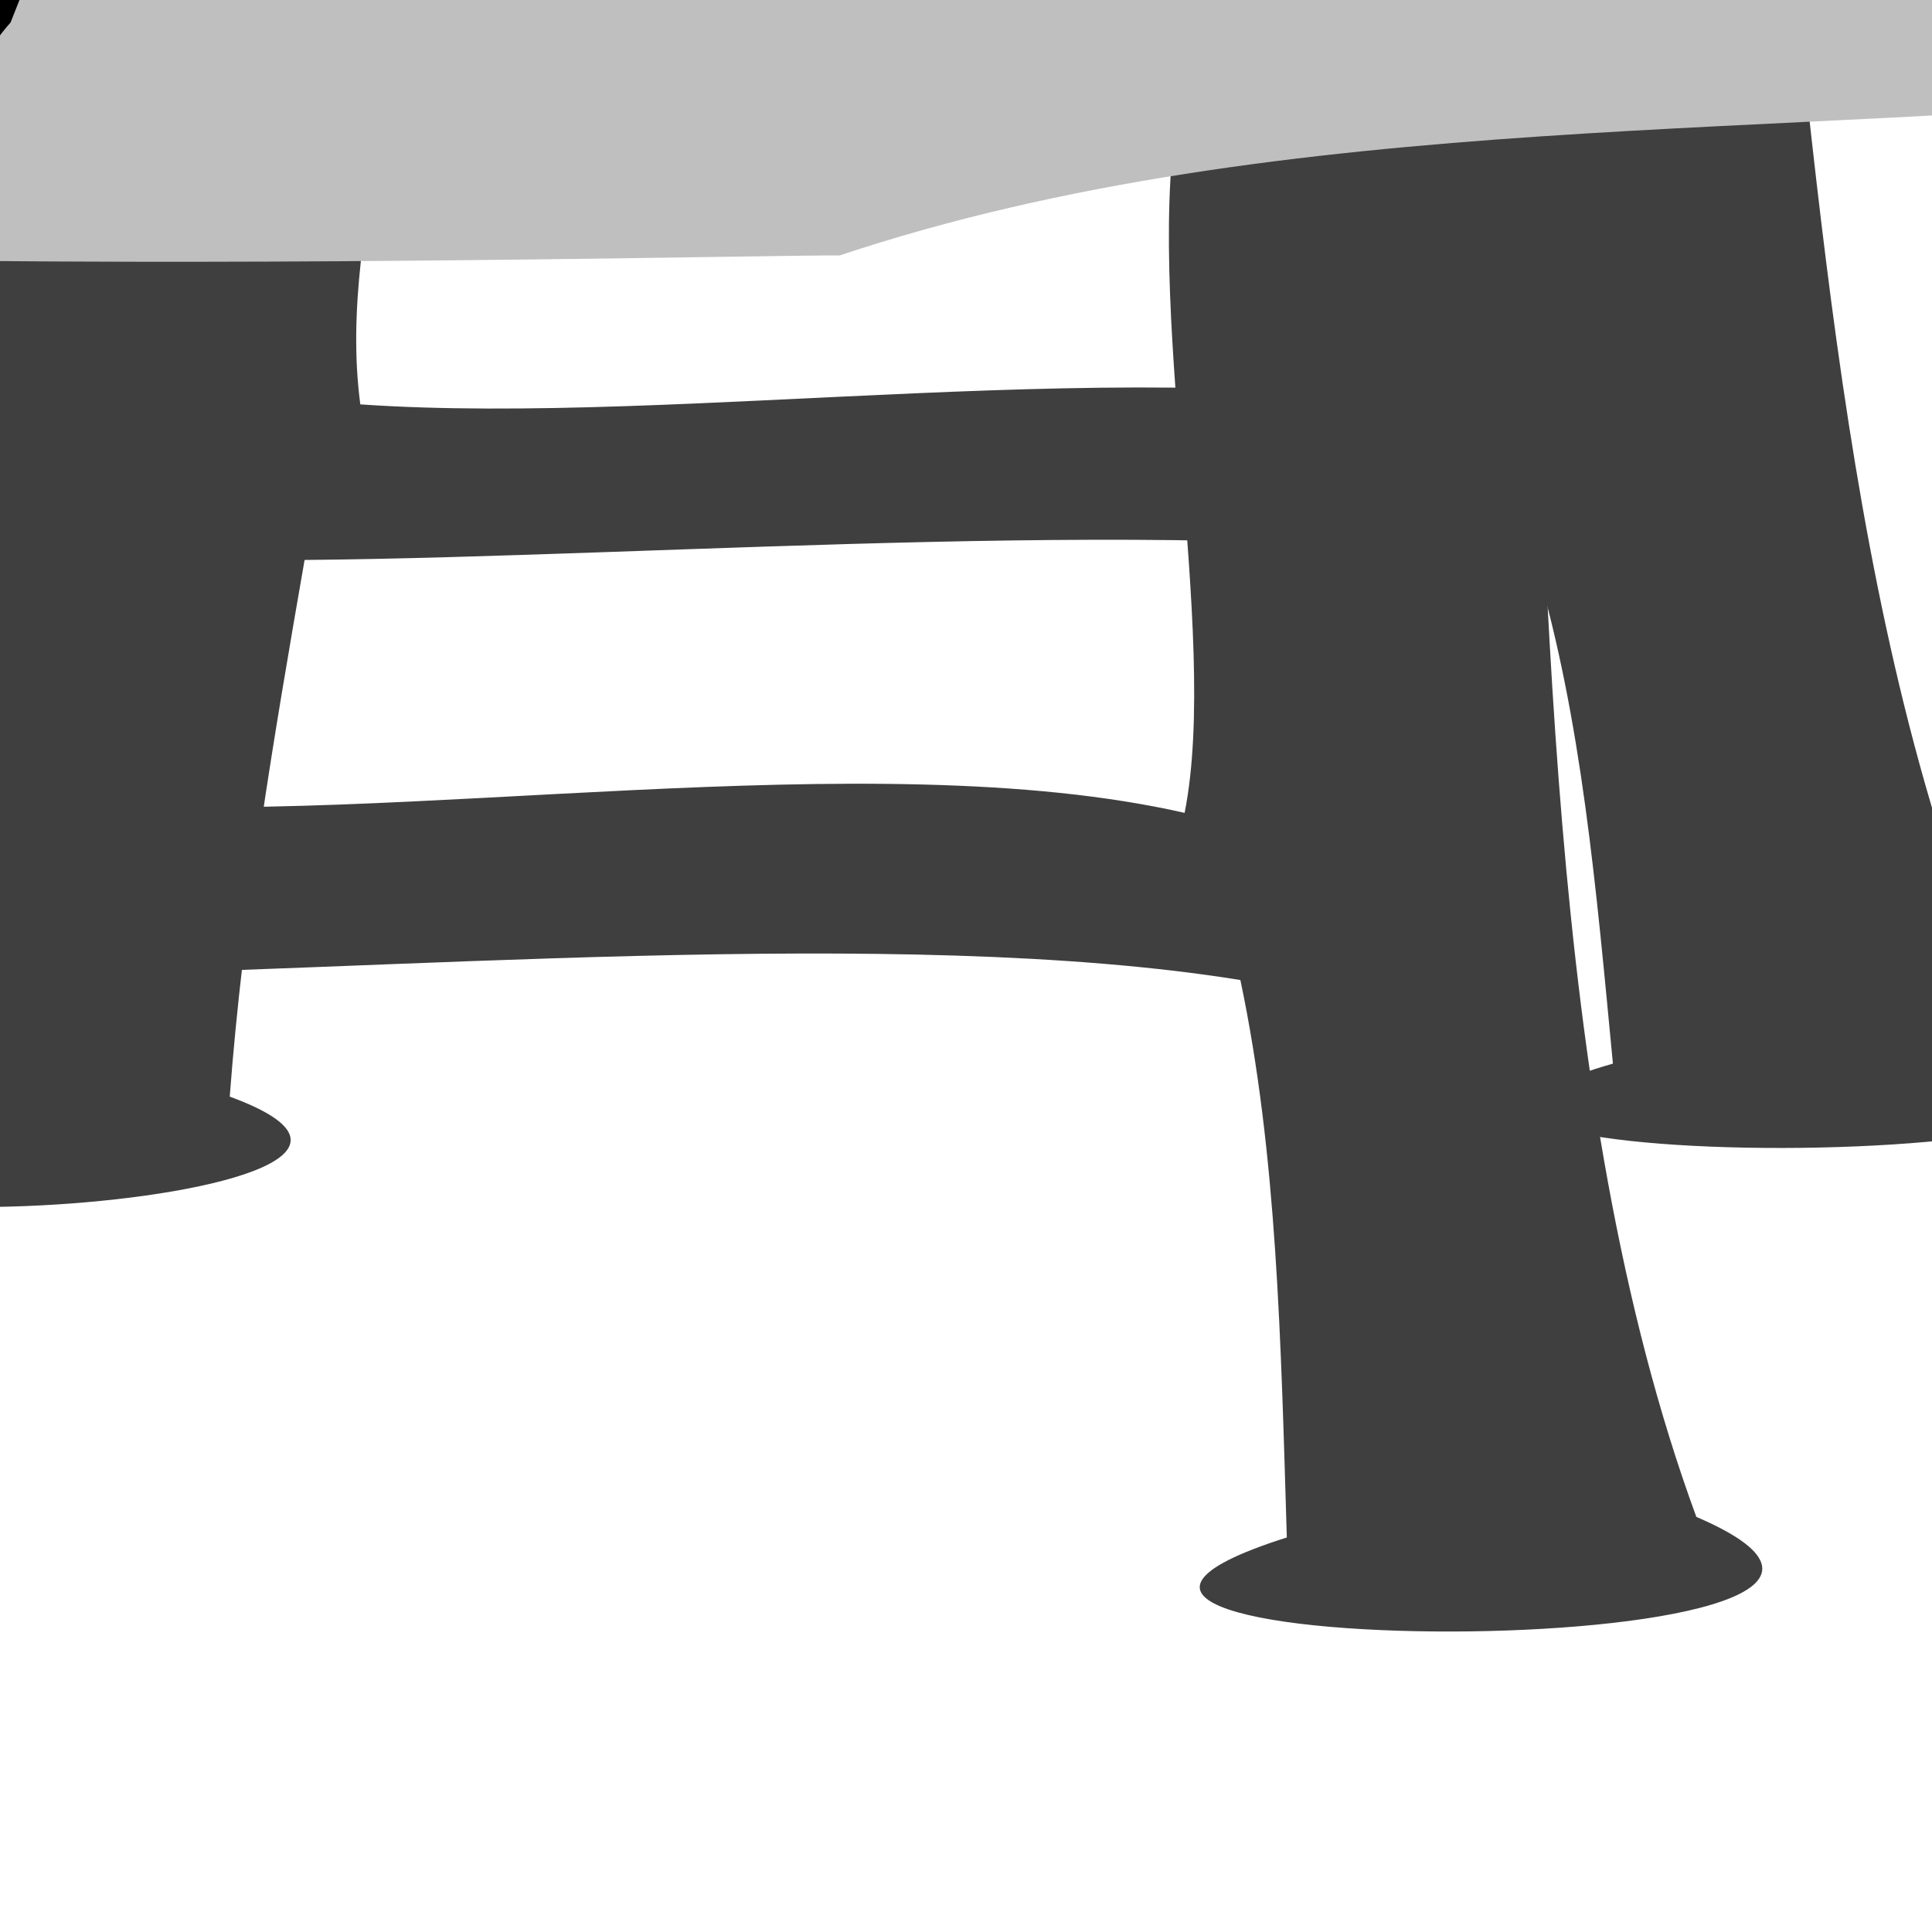 <?xml version="1.0"?><svg width="128" height="128" xmlns="http://www.w3.org/2000/svg">
 <title>cartoon character painting blank slate</title>

 <g>
  <title>Layer 1</title>
  <path fill="#3f3f3f" fill-rule="evenodd" stroke="#28170b" stroke-width="0" id="path2574" d="m13.014,-224.715c-4.765,13.154 -4.189,27.519 -6.452,41.269c-4.145,9.14 20.94,7.39 22.364,-2.522c-0.247,-3.989 -3.627,-18.24 -2.82,-21.966c6.72,-5.377 29.452,-1.058 41.106,0.188c5.686,8.379 2.775,18.979 6.244,28.103c7.736,0.426 20.221,4.117 22.056,-3.232c-8.118,-10.006 -10.604,-32.258 -16.485,-42.135c-22.344,-2.392 -43.525,-0.7 -66.014,0.295zm104.479,211.143c-8.439,2.467 -14.042,-1.31 -23.021,-1.339c-1.812,11.707 4.659,31.594 2.951,42.314c-21.137,-4.259 -52.259,0.866 -73.551,-0.612c-1.68,-12.568 5.115,-25.633 1.557,-36.559c-4.608,0 -24.336,-0.742 -27.362,1.818c-0.085,-0.176 -0.262,-0.091 -0.413,0.606c0.039,-0.178 2.839,0.22 3.002,0.066c-2.294,25.742 -13.289,55.451 -10.133,81.646c-18.21,9.404 44.895,5.675 24.698,-1.714c0.894,-11.869 2.91,-23.79 4.959,-35.555c24.575,-0.227 58.755,-3.038 81.553,0.237c3.07,10.347 4.01,21.474 5.127,33.131c-26.412,7.64 50.669,7.65 27.057,-1.224c-11.739,-24.897 -13.264,-57.216 -16.424,-82.815z"/>
  <path fill="#3f3f3f" fill-rule="evenodd" stroke="#000000" stroke-width="0" d="m9.694,-227.199c-5.58,14.663 -5.893,30.677 -9.008,46.006c-4.711,10.189 20.482,8.238 22.52,-2.812c0,-4.446 -0.665,-18.913 0.373,-23.067c7.053,-5.994 27.686,-2.6 39.262,-1.21c5.168,9.341 1.597,21.157 4.504,31.328c7.707,0.475 19.969,4.59 22.257,-3.603c-7.502,-11.154 -6.18,-33.83 -11.448,-44.841c-22.196,-2.666 -45.911,-2.911 -68.462,-1.802zm91.4,235.376c-8.59,2.75 -13.963,-1.46 -22.938,-1.492c-2.54,13.051 2.702,35.221 0.328,47.17c-20.871,-4.748 -52.312,0.965 -73.512,-0.682c-0.901,-14.011 6.703,-28.575 3.822,-40.755c-4.608,0 -24.289,-0.827 -27.475,2.027c-0.075,-0.196 -0.256,-0.102 -0.45,0.676c0.049,-0.198 2.826,0.246 2.998,0.074c-3.889,28.697 -16.724,61.816 -15.191,91.017c-18.793,10.484 44.544,6.326 24.804,-1.911c1.629,-13.232 4.383,-26.52 7.161,-39.636c24.589,-0.253 58.945,-3.387 81.537,0.264c2.432,11.535 2.684,23.938 3.077,36.933c-26.883,8.517 50.197,8.528 27.132,-1.364c-10.197,-27.755 -9.722,-63.783 -11.293,-92.32z" id="path2519"/>
  <path fill="#bfbfbf" fill-rule="evenodd" stroke="#333333" stroke-width="0" d="m-29.041,-187.563c29.551,6.383 53.976,-6.531 83.184,-1.956c15.942,7.03 64.135,-12.255 72.657,2.857c1.856,31.1 9.541,61.252 10.763,92.52c8.23,45.451 6.381,66.416 9.956,100.254c-28.185,3.262 -62.243,0.922 -91.883,10.81c-9.144,-0.033 -106.113,2.509 -109.899,-4.504c5.23,-24.37 6.827,-49.024 7.207,-73.867c-1.028,-20.957 2.096,-41.69 6.306,-62.156c5.033,-20.949 4.041,-43.643 11.711,-63.958z" id="path2517"/>
  <g id="g3779"/>
  <path fill="#3f3f3f" fill-rule="evenodd" stroke="#7e3b00" stroke-width="0" id="path2605" d="m-251.654,-27.443c-26.704,-0.362 -43.43,32.261 -24.097,51.909c14.378,8.316 30.624,9.237 46.617,10.697c10.942,16.196 20.879,26.134 38.397,14.863c11.771,-15.164 16.223,-30.508 6.869,-38.848c-13.24,-19.825 -40.731,-29.669 -62.381,-38.059c-1.861,-0.33 -3.625,-0.539 -5.405,-0.563zm23.984,43.915c2.387,0 5.177,2.195 7.206,2.702c2.726,0.681 5.18,2.815 7.657,4.054c1.343,0.672 4.643,5.06 4.954,6.306c0.573,2.29 1.348,4.042 1.802,5.855c0.745,2.98 -1.039,3.603 -3.603,3.603c-2.406,0 -5.424,-2.84 -6.756,-4.504c0.166,0 -5.907,-3.178 -12.161,-6.306c-3.458,-1.729 -3.603,-4.998 -3.603,-8.107c0,-2.942 1.853,-3.603 4.504,-3.603z"/>
  <g id="g2548">
   <g id="g2584" transform="matrix(2.608 -2.486 2.486 2.608 -825.176 799.535)">
    <path fill="#000000" fill-rule="evenodd" stroke="#333333" stroke-width="0" id="path2480" d="m269.008,6.184c2.355,1.638 6.338,1.451 8.573,3.839c0.319,0.942 -0.1,3.292 -0.095,4.278c-0.294,1.268 -1.146,1.992 -2.184,2.68c-2.665,0.686 -5.417,-0.417 -7.957,-1.203c-2.27,-0.348 -4.896,-1.187 -6.278,-3.111c-2.183,-2.583 -1.516,-4.713 -0.884,-7.878c2.929,0.572 5.862,1.046 8.825,1.395z"/>
    <path fill="#000000" fill-rule="evenodd" stroke="#333333" stroke-width="0" id="path2484" d="m276.611,15.836c-2.895,1.588 -6.5,-0.103 -8.845,-1.552c-2.85,-0.724 -5.362,-1.628 -7.692,-4.79"/>
   </g>
   <path fill="#000000" fill-rule="evenodd" stroke="#00192e" stroke-width="0" d="m-118.566,82.358c7.845,9.817 7.07,13.682 17.385,29.495c-1.869,9.17 1.606,17.951 2.252,27.024c-1.856,7.96 0.493,20.531 -4.954,26.124c-9.476,7.163 -24.015,6.828 -29.276,-2.252c0.902,-3.607 0.216,-5.758 1.802,-9.459c4.634,-9.869 2.439,-21.129 0.901,-31.528c-0.208,-13.66 -14.867,-23.681 -14.354,-37.352c7.81,-2.886 21.316,-7.804 26.246,-2.052z" id="path2482"/>
   <g id="g2600" transform="matrix(3.043 1.93 -1.93 3.043 -464.069 -449.993)">
    <path fill="#000000" fill-rule="evenodd" stroke="#333333" stroke-width="0" id="path2492" d="m157.198,98.684c-3.165,0.669 -5.55,-2.146 -8.485,3.182c-0.601,0.719 -0.573,1.413 -0.531,2.298c0.716,2.289 6.082,3.804 9.374,3.278c3.019,0.039 6.07,-1.018 8.569,-2.836c0.578,-1.709 -0.042,-4.027 -0.177,-5.922c-2.784,0.875 -5.948,0.733 -8.75,0z"/>
    <path fill="#000000" fill-rule="evenodd" stroke="#333333" stroke-width="0" id="path2494" d="m148.247,104.111c3.75,1.826 7.144,2.426 10.529,1.973c3.144,-0.104 4.775,-2.389 7.084,-2.538"/>
   </g>
   <path fill="#000000" fill-rule="evenodd" stroke="#00192e" stroke-width="0" id="path2496" d="m-170.699,82.217c-0.523,2.807 -11.486,20.287 -10.533,25.055c3.4,10.073 4.366,18.656 1.847,28.903c-1.997,10.053 -8.097,26.394 -0.901,33.78c10.253,4.061 20.561,6.648 29.276,-2.252c-4.488,-13.88 -1.206,-25.817 0.933,-40.274c0.104,-13.692 9.962,-24.937 9.445,-38.702c-7.81,-2.886 -25.138,-12.262 -30.068,-6.511z"/>
   <path fill="#000000" fill-rule="evenodd" stroke="#3f2d10" stroke-width="0" id="path2532" d="m-199.657,58.994c-12.243,22.503 -33.343,17.047 -32.967,-9.766c8.182,-7.052 8.237,-29.689 15.426,-36.972c2.307,-3.456 4.434,-6.386 7.44,-9.01c10.523,-0.729 17.981,3.874 20.503,14.026c-1.936,11.628 -17.526,28.185 -10.403,41.722z"/>
   <path fill="#000000" fill-rule="evenodd" stroke="#3f2d10" stroke-width="0" id="path2576" d="m-85.792,50.252c2.386,8.518 5.259,14.116 13.512,14.863c21.05,4.322 15.048,-24.313 10.359,-38.735c-17.443,-27.733 -28.656,0.052 -23.872,23.872z"/>
   <path fill="#000000" fill-rule="evenodd" stroke="#3f2d10" stroke-width="0" d="m-66.257,38.594c5.646,-8.711 6.224,-4.136 15.335,-9.15c10.072,-6.372 20.042,-15.612 24.392,-26.765c0.387,-5.665 2.531,-10.934 4.945,-17.044c4.567,-2.529 -1.538,5.211 2.561,7.877c0.998,-2.572 6.576,-1.664 8.562,-4.324c1.842,-2.467 -0.022,-8.758 2.617,-9.363c4.907,-1.125 3.539,4.812 6.859,3.501c1.251,4.74 -5.438,8.086 -7.944,11.94c4.181,-3.093 12.062,-14.116 13.19,-10.378c0.524,5.881 -6.216,11.682 -9.93,15.396c6.868,-1.092 10.554,-9.265 6.37,1.207c-3.036,3.404 -3.239,7.036 -7.481,7.664c-3.811,2.596 -6.279,7.015 -9.181,10.673c-3.382,10.759 -10.334,19.193 -17.429,27.774c-13.287,14.427 -26.666,22.339 -44.813,15.751" id="path2528"/>
   <path fill="#000000" fill-rule="evenodd" stroke="#000000" stroke-width="0" d="m-88.637,96.558c-10.107,-12.472 -8.145,-31.37 -6.856,-45.653c-4.425,-17.861 5.158,-35.463 1.365,-53.319c-1.678,-11.191 8.634,-21.531 3.012,-31.289c-6.429,-8.695 -22.672,-12.741 -33.586,-13.299c-14.002,2.051 -28.136,0.161 -42.04,3.185c-10.259,4.464 -28.14,7.805 -29.282,18.877c-0.495,9.995 9.931,25.912 5.296,34.937c-1.395,16.04 -1.202,34.158 1.055,50.243c3.223,18.713 -5.008,22.9 -2.934,41.563c16.149,-9.245 31.47,10.701 49.806,8.649c15.379,-5.498 44.624,-2.233 54.165,-13.895z" id="path2498"/>
   <path fill="#000000" fill-rule="evenodd" stroke="#000000" stroke-width="0" id="path2534" d="m-187.263,5.049c-3.792,12.973 -5.625,22.955 -9.332,38.699c-15.108,-1.961 -19.13,-11.935 -34.148,-17.052c1.762,-7.421 8.754,-16.114 10.382,-23.588c2.636,-9.829 7.035,-10.555 11.594,-18.995c4.674,-5.321 5.103,-11.3 16.448,-14.039"/>
   <path fill="#000000" fill-rule="evenodd" stroke="#3f2d10" stroke-width="0" id="path2502" d="m-191.585,-167.592c-5.078,17.297 2.282,37.668 6.816,54.61c-6.57,21.094 1.928,36.503 21.935,53.331c23.151,7.525 49.055,5.911 69.083,-19.036c4.924,-40.996 -0.189,-16.112 9.129,-50.358c3.08,-44.369 -12.662,-74.444 -54.372,-71.22c-28.832,-0.944 -41.208,13.925 -52.59,32.673z"/>
   <path fill="#000000" fill-rule="evenodd" stroke="#3f2d10" stroke-width="0" d="m-150.696,-59.582c-4.696,2.504 -8.219,9.964 -9.207,16.704c7.854,9.274 31.787,9.329 43.247,0.726c-2.255,-9.688 -0.76,-11.062 -9.071,-17.791" id="path2500"/>
   <path fill="#000000" fill-rule="evenodd" stroke="#3f2d10" stroke-width="0" d="m-87.181,-149.147c26.712,-10.656 15.627,25.86 0.543,21.631" id="path2520"/>
   <path fill="#000000" fill-rule="evenodd" stroke="#3f2d10" stroke-width="0" id="path2524" d="m-186.329,-141.66c-27.914,-6.919 -11.961,27.748 2.408,21.504"/>
   <path fill="#000000" fill-rule="evenodd" stroke="#000000" stroke-width="0" d="m-95.066,10.174c2.527,8.736 2.632,14.746 2.864,23.777c15.124,-1.838 19.111,-5.345 34.171,-10.34c-1.701,-7.435 -4.756,-14.864 -6.322,-22.352c-2.556,-9.849 -8.642,-12.935 -13.132,-21.412c-5.757,-6.165 -17.878,-16.522 -24.711,-21.95" id="path2530"/>
   <path fill="#000000" fill-rule="evenodd" stroke="#120a04" stroke-width="0" d="m-185.062,-86.379c-3.616,7.804 -0.369,13.175 2.866,20.383c4.726,6.763 9.967,5.755 17.835,6.688c5.277,-4.282 6.197,-5.404 6.37,-12.102c-1.285,-9.026 -2.94,-6.629 -10.192,-10.51c-4.872,-1.25 -11.837,-4.459 -16.88,-4.459z" id="path2580"/>
   <path fill="#000000" fill-rule="evenodd" stroke="#120a04" stroke-width="0" id="path2582" d="m-91.688,-89.187c4.595,7.271 2.07,13.016 -0.206,20.583c-3.811,7.317 -9.139,6.995 -16.82,8.938c-5.786,-3.564 -6.844,-4.557 -7.881,-11.177c0.106,-9.116 2.057,-6.953 8.747,-11.74c4.669,-1.869 11.161,-5.952 16.162,-6.604z"/>
   <path fill="#000000" fill-rule="evenodd" stroke="#120a04" stroke-width="0" id="path2506" d="m-136.311,-63.491c60.077,-30.32 37.193,-34.994 49.347,-48.312c16.134,-9.791 19.06,-52.803 1.857,-76.358c-12.694,-17.38 -29.974,-31.32 -52.416,-23.525c-55.39,-11.446 -76.622,63.285 -49.387,110.845c18.623,15.505 9.449,23.924 50.598,37.35z"/>
   <path fill="#000000" fill-rule="evenodd" stroke="#120a04" stroke-width="0" d="m-142.893,-113.918c-6.287,0.753 12.39,24.459 14.173,28.458c2.764,6.199 28.747,15.385 34.079,20.418c4.528,4.275 25.292,4.585 29.169,2.518c6.525,-3.48 15.25,-0.845 18.969,1.813c11.606,8.294 3.286,-4.864 -0.166,-9.514c-2.71,-3.652 -12.465,-11.043 -17.503,-10.16c-13.323,2.333 -23.017,-13.742 -28.433,-20.057c-5.145,-5.999 -19.084,-6.125 -26.596,-5.225c-4.693,0.562 -17.771,-7.849 -23.692,-8.25z" id="path2476"/>
   <path fill="#000000" fill-rule="evenodd" stroke="#502d16" stroke-width="0" id="path2578" d="m-17.781,-10.553c1.549,-12.271 4.623,-30.163 12.611,-40.987c1.077,-0.269 4.927,1.788 5.855,2.252c0.43,12.399 -7.297,22.393 -9.459,34.231c-0.588,2.352 -1.502,3.454 -2.252,4.954c-1.089,2.177 -5.586,0.427 -6.756,-0.45z"/>
   <path fill="#000000" fill-rule="evenodd" stroke="#1a1a1a" stroke-width="0" id="path2581" d="m-3.737,-52.986c-2.56,-6.312 -3.072,-8.354 5.958,-11.659c0.584,-1.383 4.616,-4.802 4.733,-6.299c2.273,2.115 4.793,7.277 5.583,11.344c-8.448,10.925 -10.227,6.91 -16.273,6.614z"/>
  </g>
  <path fill="#000000" fill-rule="evenodd" stroke="#008000" stroke-width="0" id="path3385" d="m-274.513,1.608c-5.74,2.073 -3.734,6.705 -1.802,11.26c2.285,5.557 6.183,5.847 11.26,4.054c3.301,-3.468 2.295,-8.17 1.802,-12.611c-3.149,-4.514 -6.353,-4.332 -11.26,-2.702z"/>
  <path fill="#000000" fill-rule="evenodd" stroke="#000080" stroke-width="0" d="m-265.504,-13.255c1.963,8.001 6.76,11.834 15.314,10.359c3.301,-3.468 2.295,-8.17 1.802,-12.611c-5.225,-5.764 -14.515,-4.57 -17.115,2.252z" id="path3392"/>
  <path fill="#000000" fill-rule="evenodd" stroke="#800000" stroke-width="0" id="path3394" d="m-236.228,-15.508c-6.694,4.443 -2.715,12.496 2.702,16.215c9.193,0.927 11.587,-3.811 10.81,-10.81c-3.149,-4.514 -8.605,-7.035 -13.512,-5.405z"/>
 </g>
</svg>